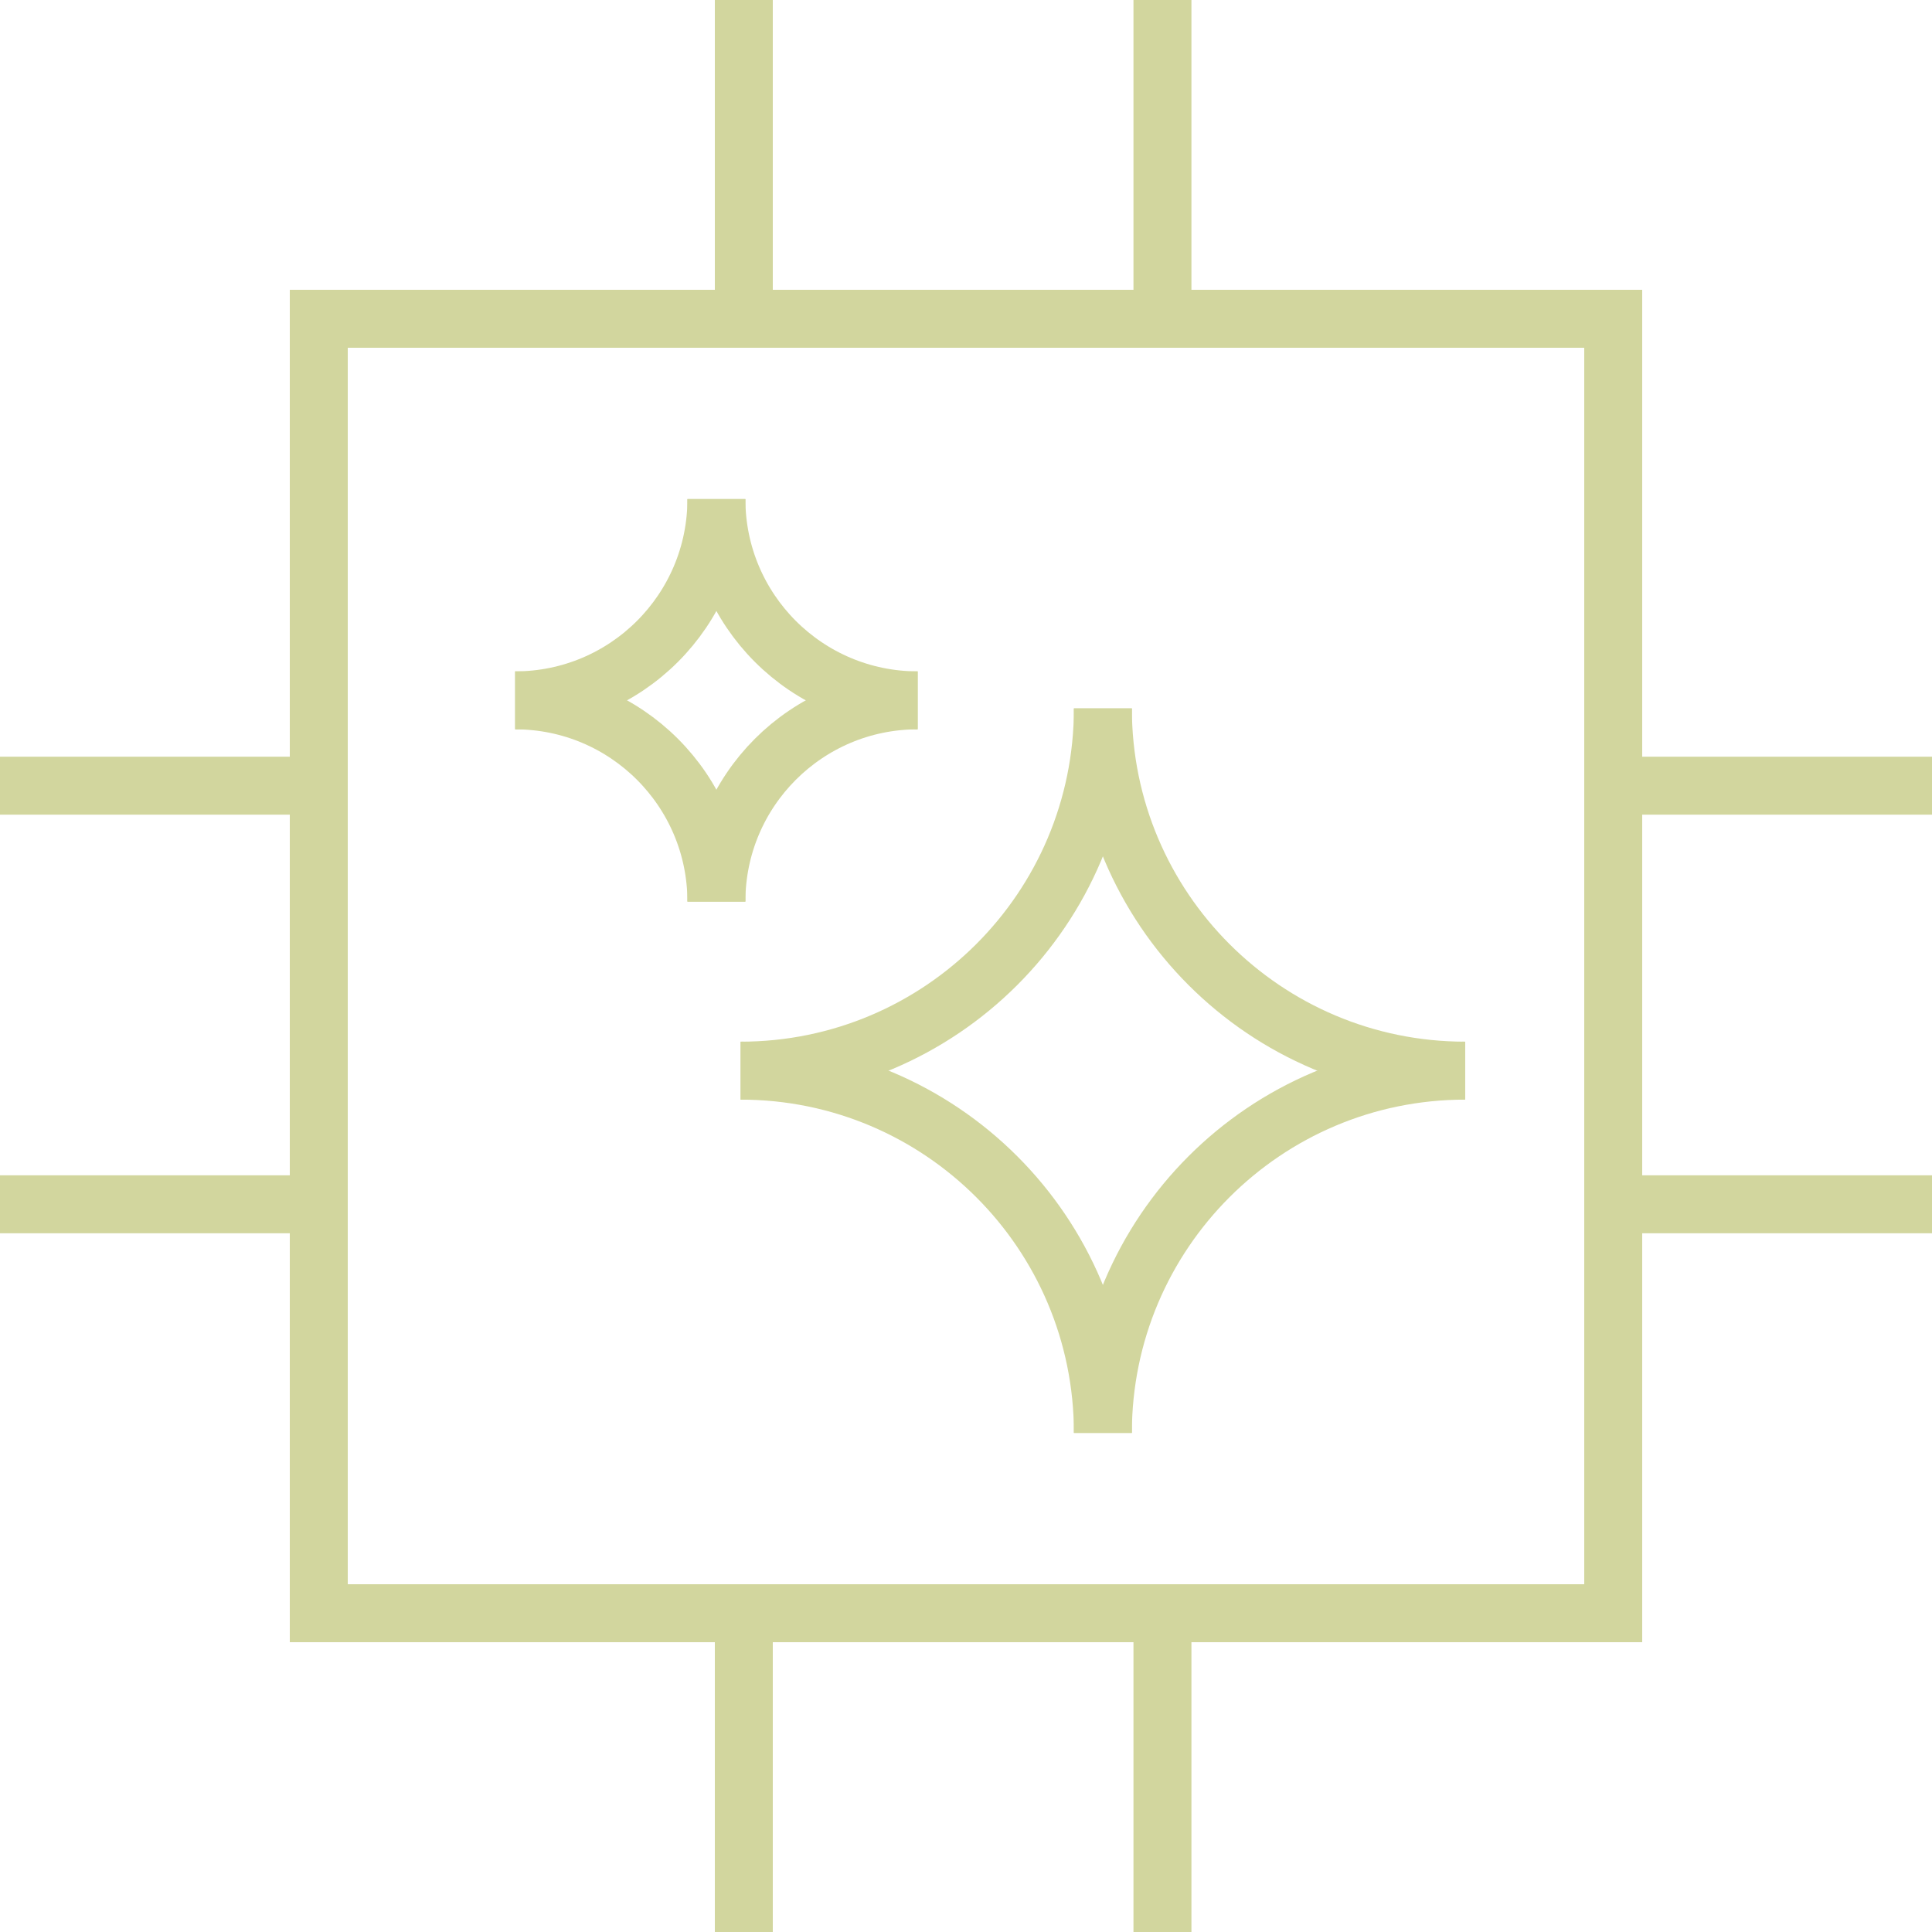 <svg xmlns="http://www.w3.org/2000/svg" width="120" height="120" viewBox="0 0 120 120" fill="none">
  <line x1="46.2" y1="18" x2="46.2" y2="-7.86801e-08" stroke="#D2D69E" stroke-width="3.6"/>
  <line x1="72.202" y1="18" x2="72.202" y2="-7.86801e-08" stroke="#D2D69E" stroke-width="3.6"/>
  <line x1="46.2" y1="120" x2="46.2" y2="102" stroke="#D2D69E" stroke-width="3.6"/>
  <line x1="72.202" y1="120" x2="72.202" y2="102" stroke="#D2D69E" stroke-width="3.6"/>
  <line x1="18" y1="74.8" y2="74.8" stroke="#D2D69E" stroke-width="3.6"/>
  <line x1="18" y1="48.8" y2="48.8" stroke="#D2D69E" stroke-width="3.6"/>
  <line x1="120" y1="74.8" x2="102" y2="74.8" stroke="#D2D69E" stroke-width="3.6"/>
  <line x1="120" y1="48.8" x2="102" y2="48.8" stroke="#D2D69E" stroke-width="3.6"/>
  <path d="M91.002 66.5C78.576 66.5 68.502 56.427 68.502 44" stroke="#D2D69E" stroke-width="3.6"/>
  <path d="M91.002 66.5C78.576 66.5 68.502 76.574 68.502 89" stroke="#D2D69E" stroke-width="3.6"/>
  <path d="M46.002 66.5C58.429 66.5 68.502 56.427 68.502 44" stroke="#D2D69E" stroke-width="3.6"/>
  <path d="M46.002 66.5C58.429 66.5 68.502 76.574 68.502 89" stroke="#D2D69E" stroke-width="3.6"/>
  <path d="M56.997 43.5C50.093 43.5 44.497 37.904 44.497 31" stroke="#D2D69E" stroke-width="3.6"/>
  <path d="M56.997 43.5C50.093 43.5 44.497 49.096 44.497 56" stroke="#D2D69E" stroke-width="3.6"/>
  <path d="M31.997 43.5C38.9 43.5 44.497 37.904 44.497 31" stroke="#D2D69E" stroke-width="3.6"/>
  <path d="M31.997 43.5C38.9 43.5 44.497 49.096 44.497 56" stroke="#D2D69E" stroke-width="3.6"/>
  <line x1="19.8" y1="18" x2="19.8" y2="102" stroke="#D2D69E" stroke-width="3.6"/>
  <line x1="100.2" y1="18" x2="100.2" y2="102" stroke="#D2D69E" stroke-width="3.6"/>
  <line x1="18" y1="100.2" x2="102" y2="100.2" stroke="#D2D69E" stroke-width="3.6"/>
  <line x1="18" y1="19.8" x2="102" y2="19.8" stroke="#D2D69E" stroke-width="3.6"/>
</svg>